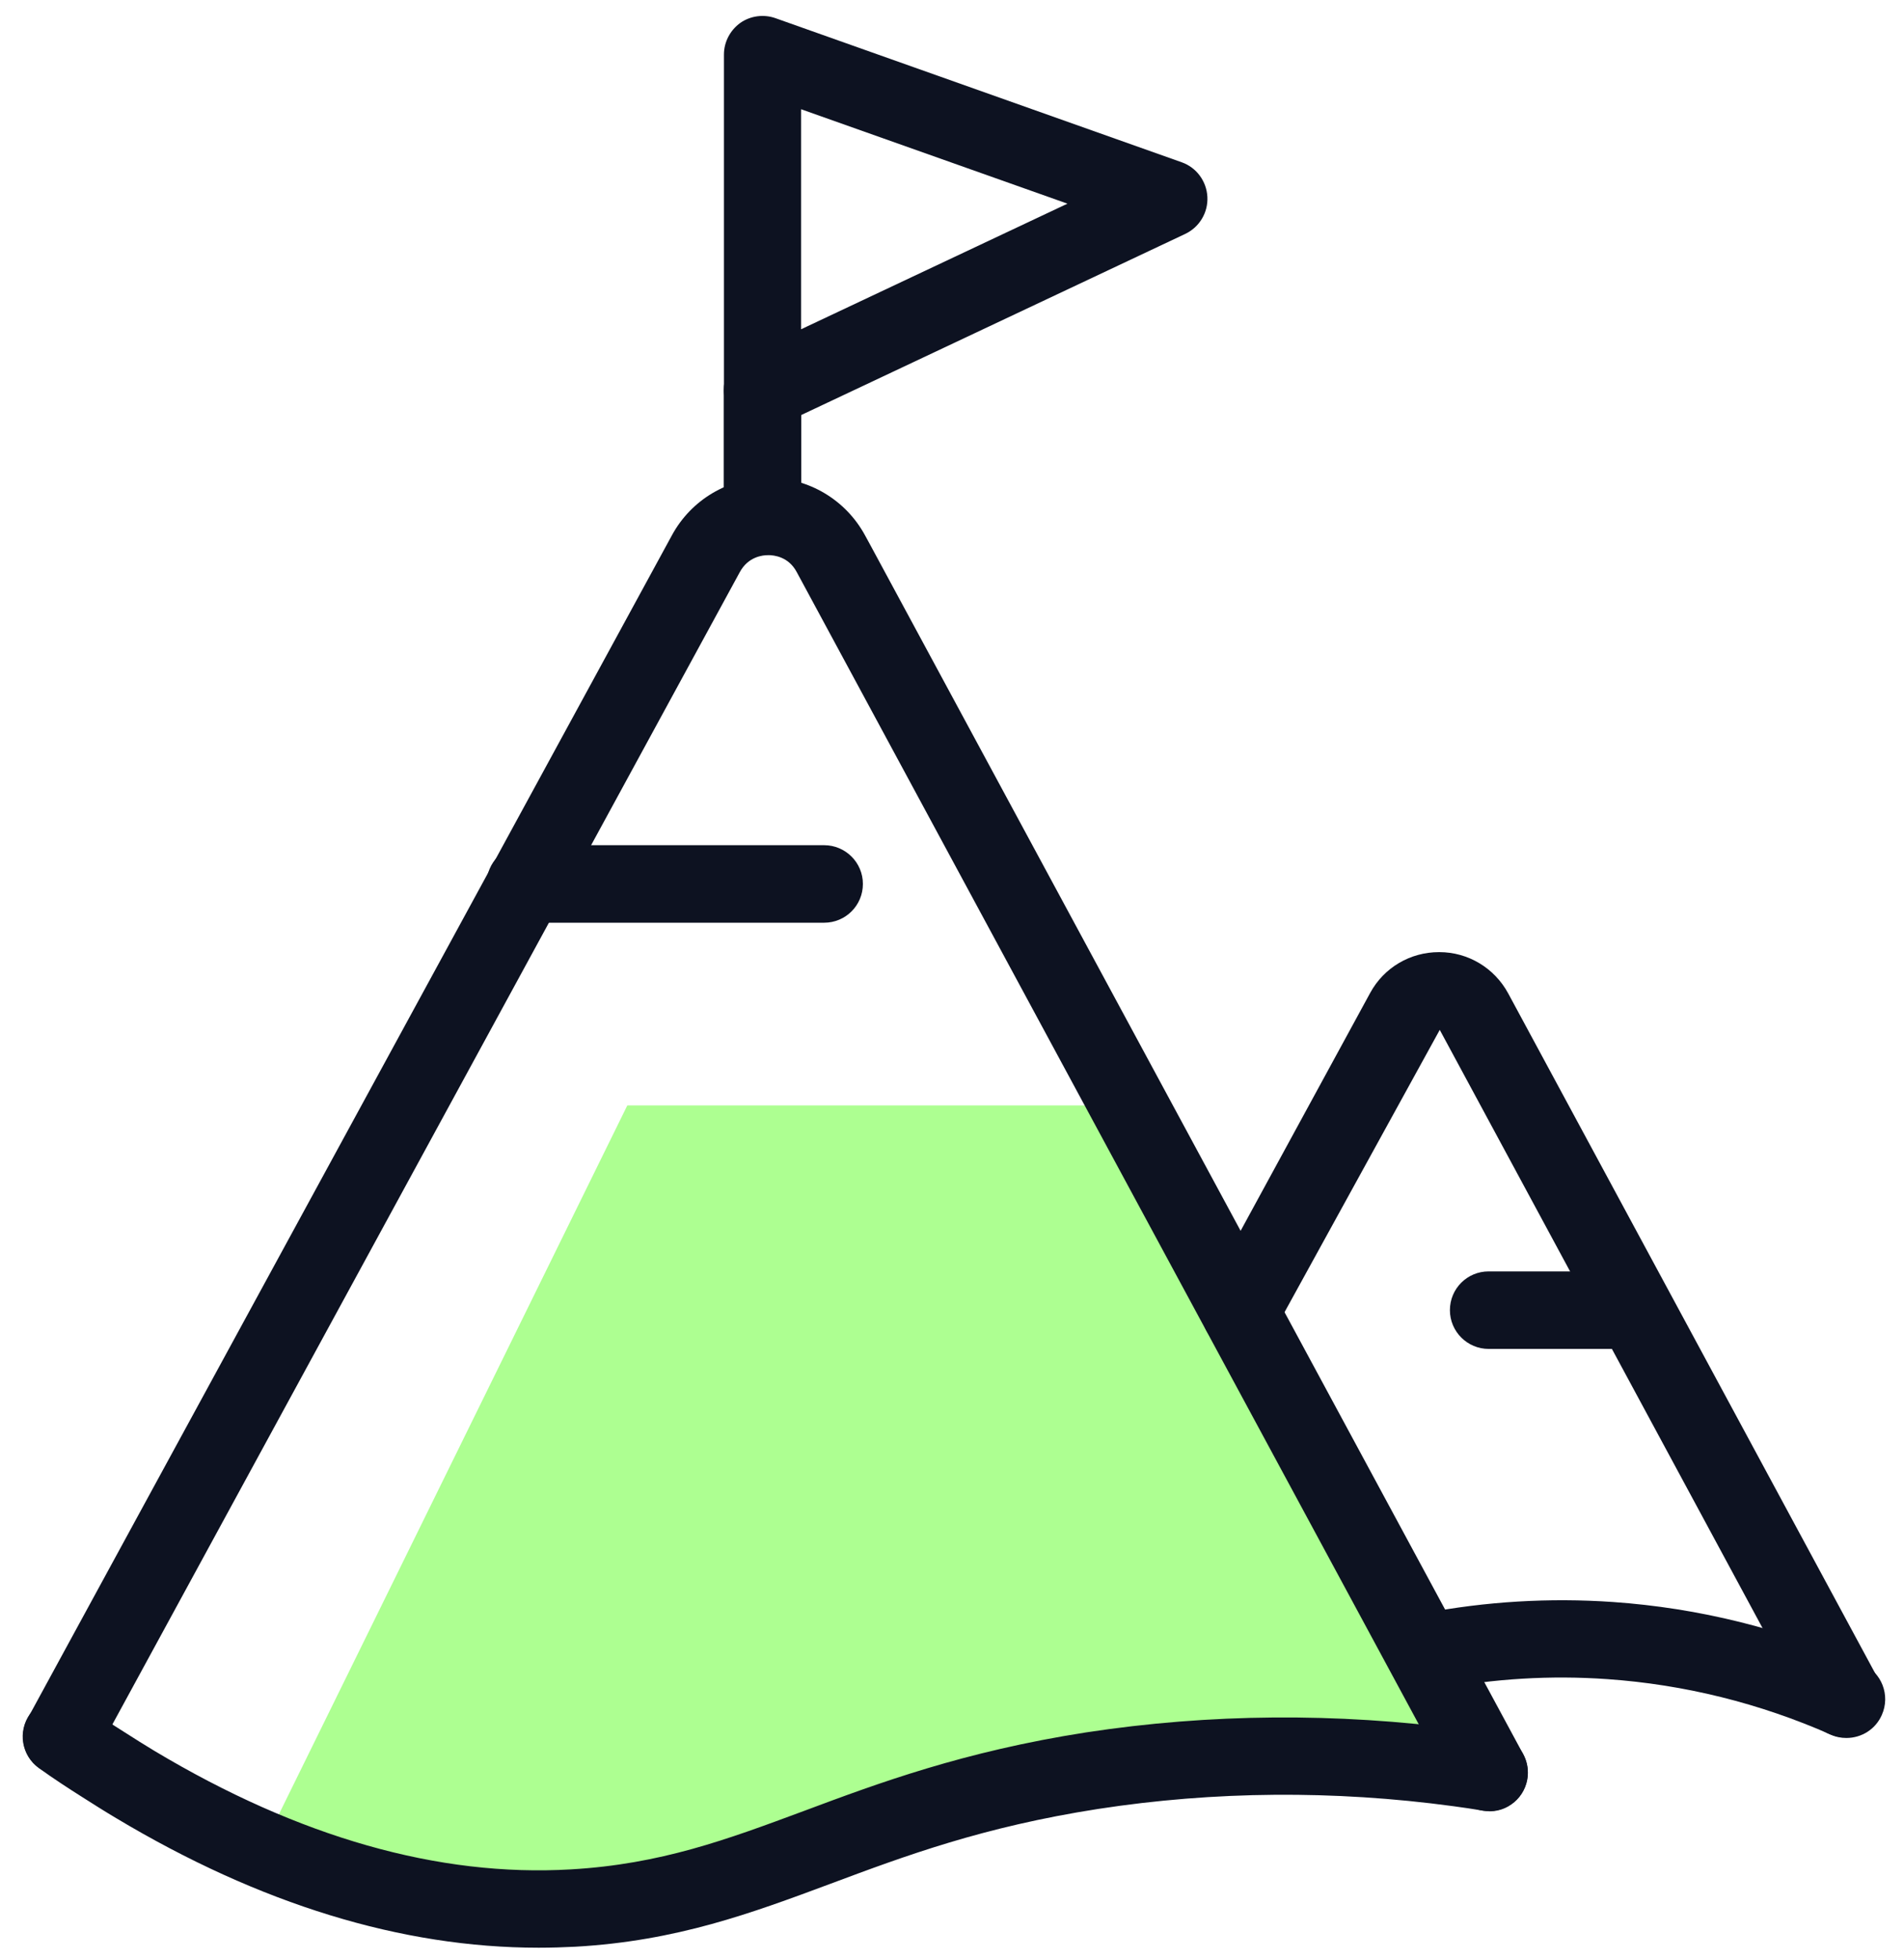 <svg width="69" height="71" viewBox="0 0 69 71" fill="none" xmlns="http://www.w3.org/2000/svg">
<path d="M9.299 67.387L22.734 40.056H40.607L53.567 63.526C53.567 63.526 46.399 62.957 42.509 63.49C38.619 64.023 33.792 65.63 29.11 67.121C24.427 68.612 16.1 71.047 9.299 67.38V67.387Z" fill="#ADFF91"/>
<path d="M27.633 20.116C26.862 20.116 26.228 19.489 26.228 18.711V14.137C26.228 13.366 26.855 12.732 27.633 12.732C28.411 12.732 29.038 13.359 29.038 14.137V18.711C29.038 19.482 28.411 20.116 27.633 20.116Z" fill="#0D1221"/>
<path d="M27.633 15.542C27.374 15.542 27.114 15.47 26.884 15.325C26.48 15.066 26.235 14.619 26.235 14.144V1.977C26.235 1.523 26.459 1.098 26.826 0.831C27.194 0.572 27.676 0.507 28.101 0.658L42.826 5.881C43.359 6.069 43.726 6.566 43.755 7.135C43.784 7.704 43.467 8.23 42.955 8.475L28.231 15.419C28.044 15.505 27.835 15.556 27.633 15.556V15.542ZM29.03 3.958V11.932L38.684 7.38L29.03 3.958Z" fill="#0D1221"/>
<path d="M66.843 62.95C66.346 62.95 65.863 62.683 65.611 62.215L52.176 37.319L46.183 48.218C45.815 48.895 44.958 49.147 44.281 48.78C43.604 48.413 43.352 47.562 43.719 46.878L49.655 35.979C50.152 35.064 51.103 34.502 52.147 34.502C52.147 34.502 52.147 34.502 52.162 34.502C53.206 34.502 54.157 35.078 54.654 35.993L68.089 60.882C68.457 61.567 68.205 62.417 67.52 62.784C67.311 62.899 67.081 62.95 66.858 62.95H66.843Z" fill="#0D1221"/>
<path d="M53.948 65.629C53.451 65.629 52.969 65.363 52.717 64.894L28.872 20.728C28.577 20.173 28.051 20.116 27.842 20.116C27.633 20.116 27.114 20.173 26.812 20.728L3.464 63.605C3.09 64.282 2.24 64.534 1.563 64.16C0.885 63.785 0.633 62.935 1.008 62.258L2.816 58.937L24.355 19.388C25.054 18.106 26.394 17.314 27.849 17.314C29.311 17.314 30.651 18.113 31.35 19.402L31.523 19.719L55.202 63.569C55.569 64.253 55.317 65.103 54.633 65.471C54.424 65.586 54.193 65.636 53.97 65.636L53.948 65.629Z" fill="#0D1221"/>
<path d="M19.514 70.578C14.558 70.578 9.415 69 4.206 65.881C3.781 65.629 3.385 65.377 2.989 65.125C2.477 64.801 1.944 64.455 1.404 64.066C0.777 63.612 0.633 62.74 1.087 62.106C1.541 61.48 2.413 61.336 3.047 61.789C3.536 62.142 4.019 62.459 4.502 62.762C4.883 63.007 5.251 63.237 5.597 63.446C10.834 66.58 15.898 68.021 20.689 67.74C23.945 67.552 26.343 66.659 29.117 65.629C31.833 64.613 34.916 63.468 39.361 62.776C43.841 62.092 48.438 62.056 53.026 62.668C53.43 62.719 53.819 62.776 54.2 62.841C54.964 62.971 55.475 63.698 55.346 64.462C55.216 65.226 54.489 65.737 53.725 65.608C53.379 65.55 53.026 65.499 52.659 65.449C48.337 64.865 44.007 64.901 39.793 65.55C35.629 66.198 32.82 67.243 30.104 68.258C27.237 69.325 24.535 70.333 20.854 70.542C20.415 70.564 19.975 70.578 19.529 70.578H19.514Z" fill="#0D1221"/>
<path d="M66.908 62.978C66.721 62.978 66.526 62.942 66.346 62.856C63.767 61.718 61.037 61.041 58.249 60.846C56.203 60.702 54.129 60.825 52.104 61.214C51.341 61.358 50.613 60.853 50.469 60.097C50.325 59.333 50.822 58.606 51.586 58.462C53.848 58.029 56.16 57.893 58.451 58.051C61.563 58.267 64.603 59.023 67.484 60.291C68.19 60.601 68.514 61.43 68.197 62.143C67.967 62.669 67.455 62.978 66.915 62.978H66.908Z" fill="#0D1221"/>
<path d="M29.866 33.436H19.039C18.268 33.436 17.634 32.809 17.634 32.031C17.634 31.253 18.261 30.627 19.039 30.627H29.866C30.637 30.627 31.271 31.253 31.271 32.031C31.271 32.809 30.644 33.436 29.866 33.436Z" fill="#0D1221"/>
<path d="M58.753 48.88H53.948C53.178 48.88 52.544 48.254 52.544 47.475C52.544 46.697 53.17 46.071 53.948 46.071H58.753C59.524 46.071 60.158 46.697 60.158 47.475C60.158 48.254 59.531 48.88 58.753 48.88Z" fill="#0D1221"/>
</svg>
